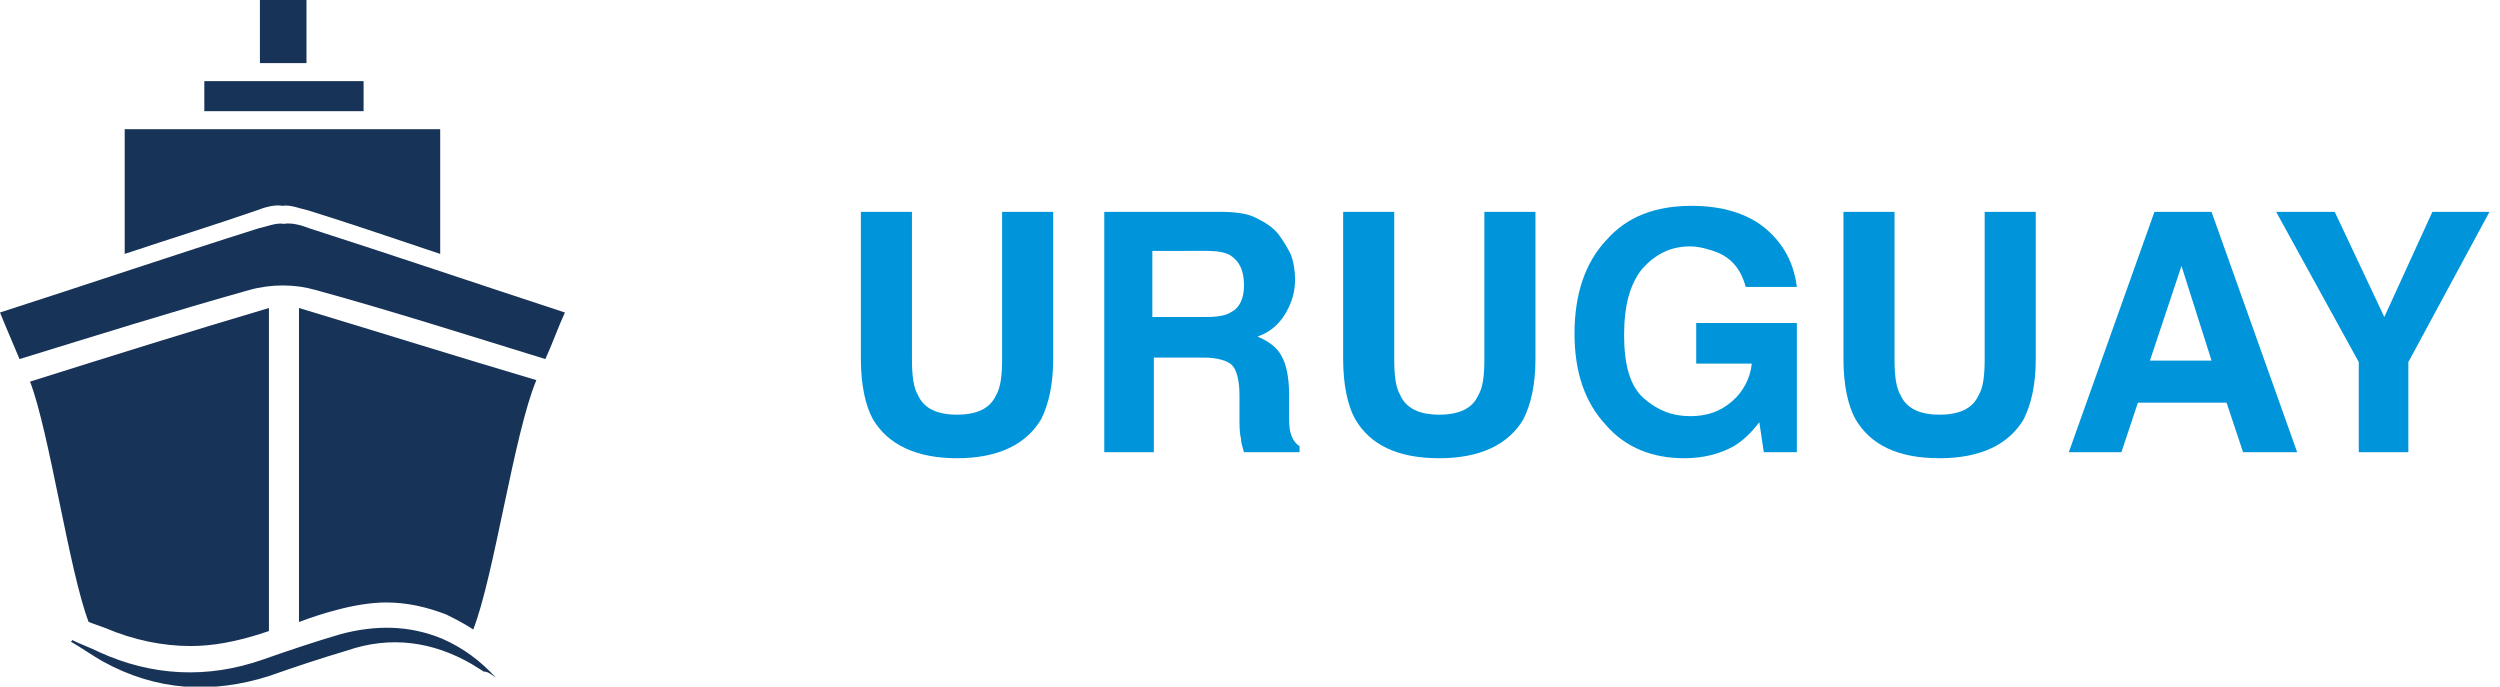 <?xml version="1.0" encoding="UTF-8"?>
<!-- Generator: Adobe Illustrator 28.1.0, SVG Export Plug-In . SVG Version: 6.00 Build 0)  -->
<svg xmlns="http://www.w3.org/2000/svg" xmlns:xlink="http://www.w3.org/1999/xlink" version="1.1" id="Layer_2" x="0px" y="0px" viewBox="0 0 166.4 45.7" style="enable-background:new 0 0 166.4 45.7;" xml:space="preserve">
<style type="text/css">
	.st0{fill:#173358;}
	.st1{enable-background:new    ;}
	.st2{fill:#0095DA;}
</style>
<g id="Layer_1-2">
	<g>
		<g>
			<path class="st0" d="M33,45.1c-1-1.1-2.2-2-3.6-2.6c-2.2-0.9-4.4-0.9-6.7-0.3c-1.7,0.5-3.5,1.1-5.2,1.7     c-3.7,1.3-7.4,1.1-10.9-0.5c-0.6-0.3-1.2-0.5-1.8-0.8c0,0,0,0.1-0.1,0.1c0.7,0.4,1.4,0.9,2.1,1.3c3.6,2,7.3,2.2,11.1,1     c1.7-0.6,3.5-1.2,5.2-1.7c2.9-1,5.7-0.6,8.3,0.9c0.3,0.2,0.5,0.3,0.8,0.5C32.5,44.7,32.7,44.9,33,45.1L33,45.1z"></path>
			<g>
				<path class="st0" d="M22.4,40.6c1.1-0.3,2.3-0.5,3.3-0.5c1.4,0,2.7,0.3,4,0.8c0.6,0.3,1.2,0.6,1.8,1c1.4-3.6,2.7-13,4.2-16.6      c-5.4-1.6-10.5-3.2-15.8-4.8v20.9C20.7,41.1,21.6,40.8,22.4,40.6L22.4,40.6z"></path>
				<path class="st0" d="M7,41.8c1.9,0.8,3.8,1.2,5.7,1.2c1.5,0,3-0.3,4.6-0.8l0.6-0.2V20.5C12.5,22.1,7.4,23.7,2,25.4      c1.3,3.4,2.6,12.6,3.9,16L7,41.8L7,41.8z"></path>
			</g>
			<g>
				<path class="st0" d="M17.1,14c0.5-0.2,1.2-0.4,1.7-0.3c0.5-0.1,1.2,0.2,1.7,0.3c2.9,0.9,5.8,1.9,8.8,2.9V8.6h-21v8.3      C11.3,15.9,14.2,15,17.1,14z"></path>
				<path class="st0" d="M20.6,15.2c-0.5-0.2-1.2-0.4-1.7-0.3c-0.5-0.1-1.2,0.2-1.7,0.3C11.5,17,5.9,18.9,0,20.8      c0.4,1,0.8,1.9,1.3,3.1c5.2-1.6,10.3-3.2,15.3-4.6c0.7-0.2,1.5-0.3,2.2-0.3c0.8,0,1.5,0.1,2.2,0.3c5.1,1.4,10.1,3,15.3,4.6      c0.5-1.1,0.8-2,1.3-3.1C31.8,18.9,26.2,17,20.6,15.2z"></path>
			</g>
			<rect x="13.6" y="5.4" class="st0" width="10.6" height="2"></rect>
			<rect x="17.3" class="st0" width="3.1" height="4.2"></rect>
		</g>
		<g class="st1">
			<path class="st2" d="M57.3,14.1h3.4v9.8c0,1.1,0.1,1.9,0.4,2.4c0.4,0.9,1.3,1.3,2.6,1.3c1.3,0,2.2-0.4,2.6-1.3     c0.3-0.5,0.4-1.3,0.4-2.4v-9.8h3.4v9.8c0,1.7-0.3,3-0.8,4c-1,1.7-2.9,2.6-5.6,2.6s-4.6-0.9-5.6-2.6c-0.5-0.9-0.8-2.3-0.8-4V14.1z     "></path>
			<path class="st2" d="M83.6,14.5c0.6,0.3,1.1,0.6,1.5,1.1c0.3,0.4,0.6,0.9,0.8,1.3c0.2,0.5,0.3,1.1,0.3,1.7c0,0.8-0.2,1.5-0.6,2.2     s-1,1.3-1.9,1.6c0.7,0.3,1.3,0.7,1.6,1.3c0.3,0.5,0.5,1.4,0.5,2.5v1.1c0,0.7,0,1.2,0.1,1.5c0.1,0.4,0.3,0.7,0.6,0.9v0.4h-3.7     c-0.1-0.4-0.2-0.6-0.2-0.9c-0.1-0.4-0.1-0.9-0.1-1.4l0-1.5c0-1-0.2-1.7-0.5-2c-0.3-0.3-1-0.5-1.9-0.5h-3.3v6.3h-3.3v-16h7.7     C82.2,14.1,83,14.2,83.6,14.5z M76.7,16.8v4.3h3.6c0.7,0,1.3-0.1,1.6-0.3c0.6-0.3,0.9-0.9,0.9-1.8c0-1-0.3-1.6-0.9-2     c-0.3-0.2-0.9-0.3-1.5-0.3H76.7z"></path>
			<path class="st2" d="M89.4,14.1h3.4v9.8c0,1.1,0.1,1.9,0.4,2.4c0.4,0.9,1.3,1.3,2.6,1.3c1.3,0,2.2-0.4,2.6-1.3     c0.3-0.5,0.4-1.3,0.4-2.4v-9.8h3.4v9.8c0,1.7-0.3,3-0.8,4c-1,1.7-2.9,2.6-5.6,2.6c-2.8,0-4.6-0.9-5.6-2.6c-0.5-0.9-0.8-2.3-0.8-4     V14.1z"></path>
			<path class="st2" d="M116.2,19.1c-0.3-1.1-0.9-1.9-1.9-2.3c-0.5-0.2-1.2-0.4-1.8-0.4c-1.3,0-2.3,0.5-3.2,1.5     c-0.8,1-1.2,2.4-1.2,4.4c0,2,0.4,3.4,1.3,4.2c0.9,0.8,1.9,1.2,3.1,1.2c1.1,0,2-0.3,2.8-1c0.7-0.6,1.2-1.5,1.3-2.5h-3.7v-2.7h6.7     v8.6h-2.2l-0.3-2c-0.6,0.8-1.2,1.3-1.7,1.6c-0.9,0.5-2,0.8-3.3,0.8c-2.1,0-3.9-0.7-5.2-2.2c-1.4-1.5-2.1-3.5-2.1-6.1     c0-2.6,0.7-4.7,2.1-6.2c1.4-1.6,3.3-2.3,5.7-2.3c2,0,3.7,0.5,4.9,1.5s1.9,2.3,2.1,3.9H116.2z"></path>
			<path class="st2" d="M122.7,14.1h3.4v9.8c0,1.1,0.1,1.9,0.4,2.4c0.4,0.9,1.3,1.3,2.6,1.3c1.3,0,2.2-0.4,2.6-1.3     c0.3-0.5,0.4-1.3,0.4-2.4v-9.8h3.4v9.8c0,1.7-0.3,3-0.8,4c-1,1.7-2.9,2.6-5.6,2.6c-2.8,0-4.6-0.9-5.6-2.6c-0.5-0.9-0.8-2.3-0.8-4     V14.1z"></path>
		</g>
		<g class="st1">
			<path class="st2" d="M143.4,14.1h3.8l5.7,16h-3.6l-1.1-3.3h-5.9l-1.1,3.3h-3.5L143.4,14.1z M143.1,24h4.1l-2-6.3L143.1,24z"></path>
		</g>
		<g class="st1">
			<path class="st2" d="M161.9,14.1h3.8l-5.4,10v6H157v-6l-5.5-10h3.9l3.3,7L161.9,14.1z"></path>
		</g>
	</g>
</g>
</svg>
